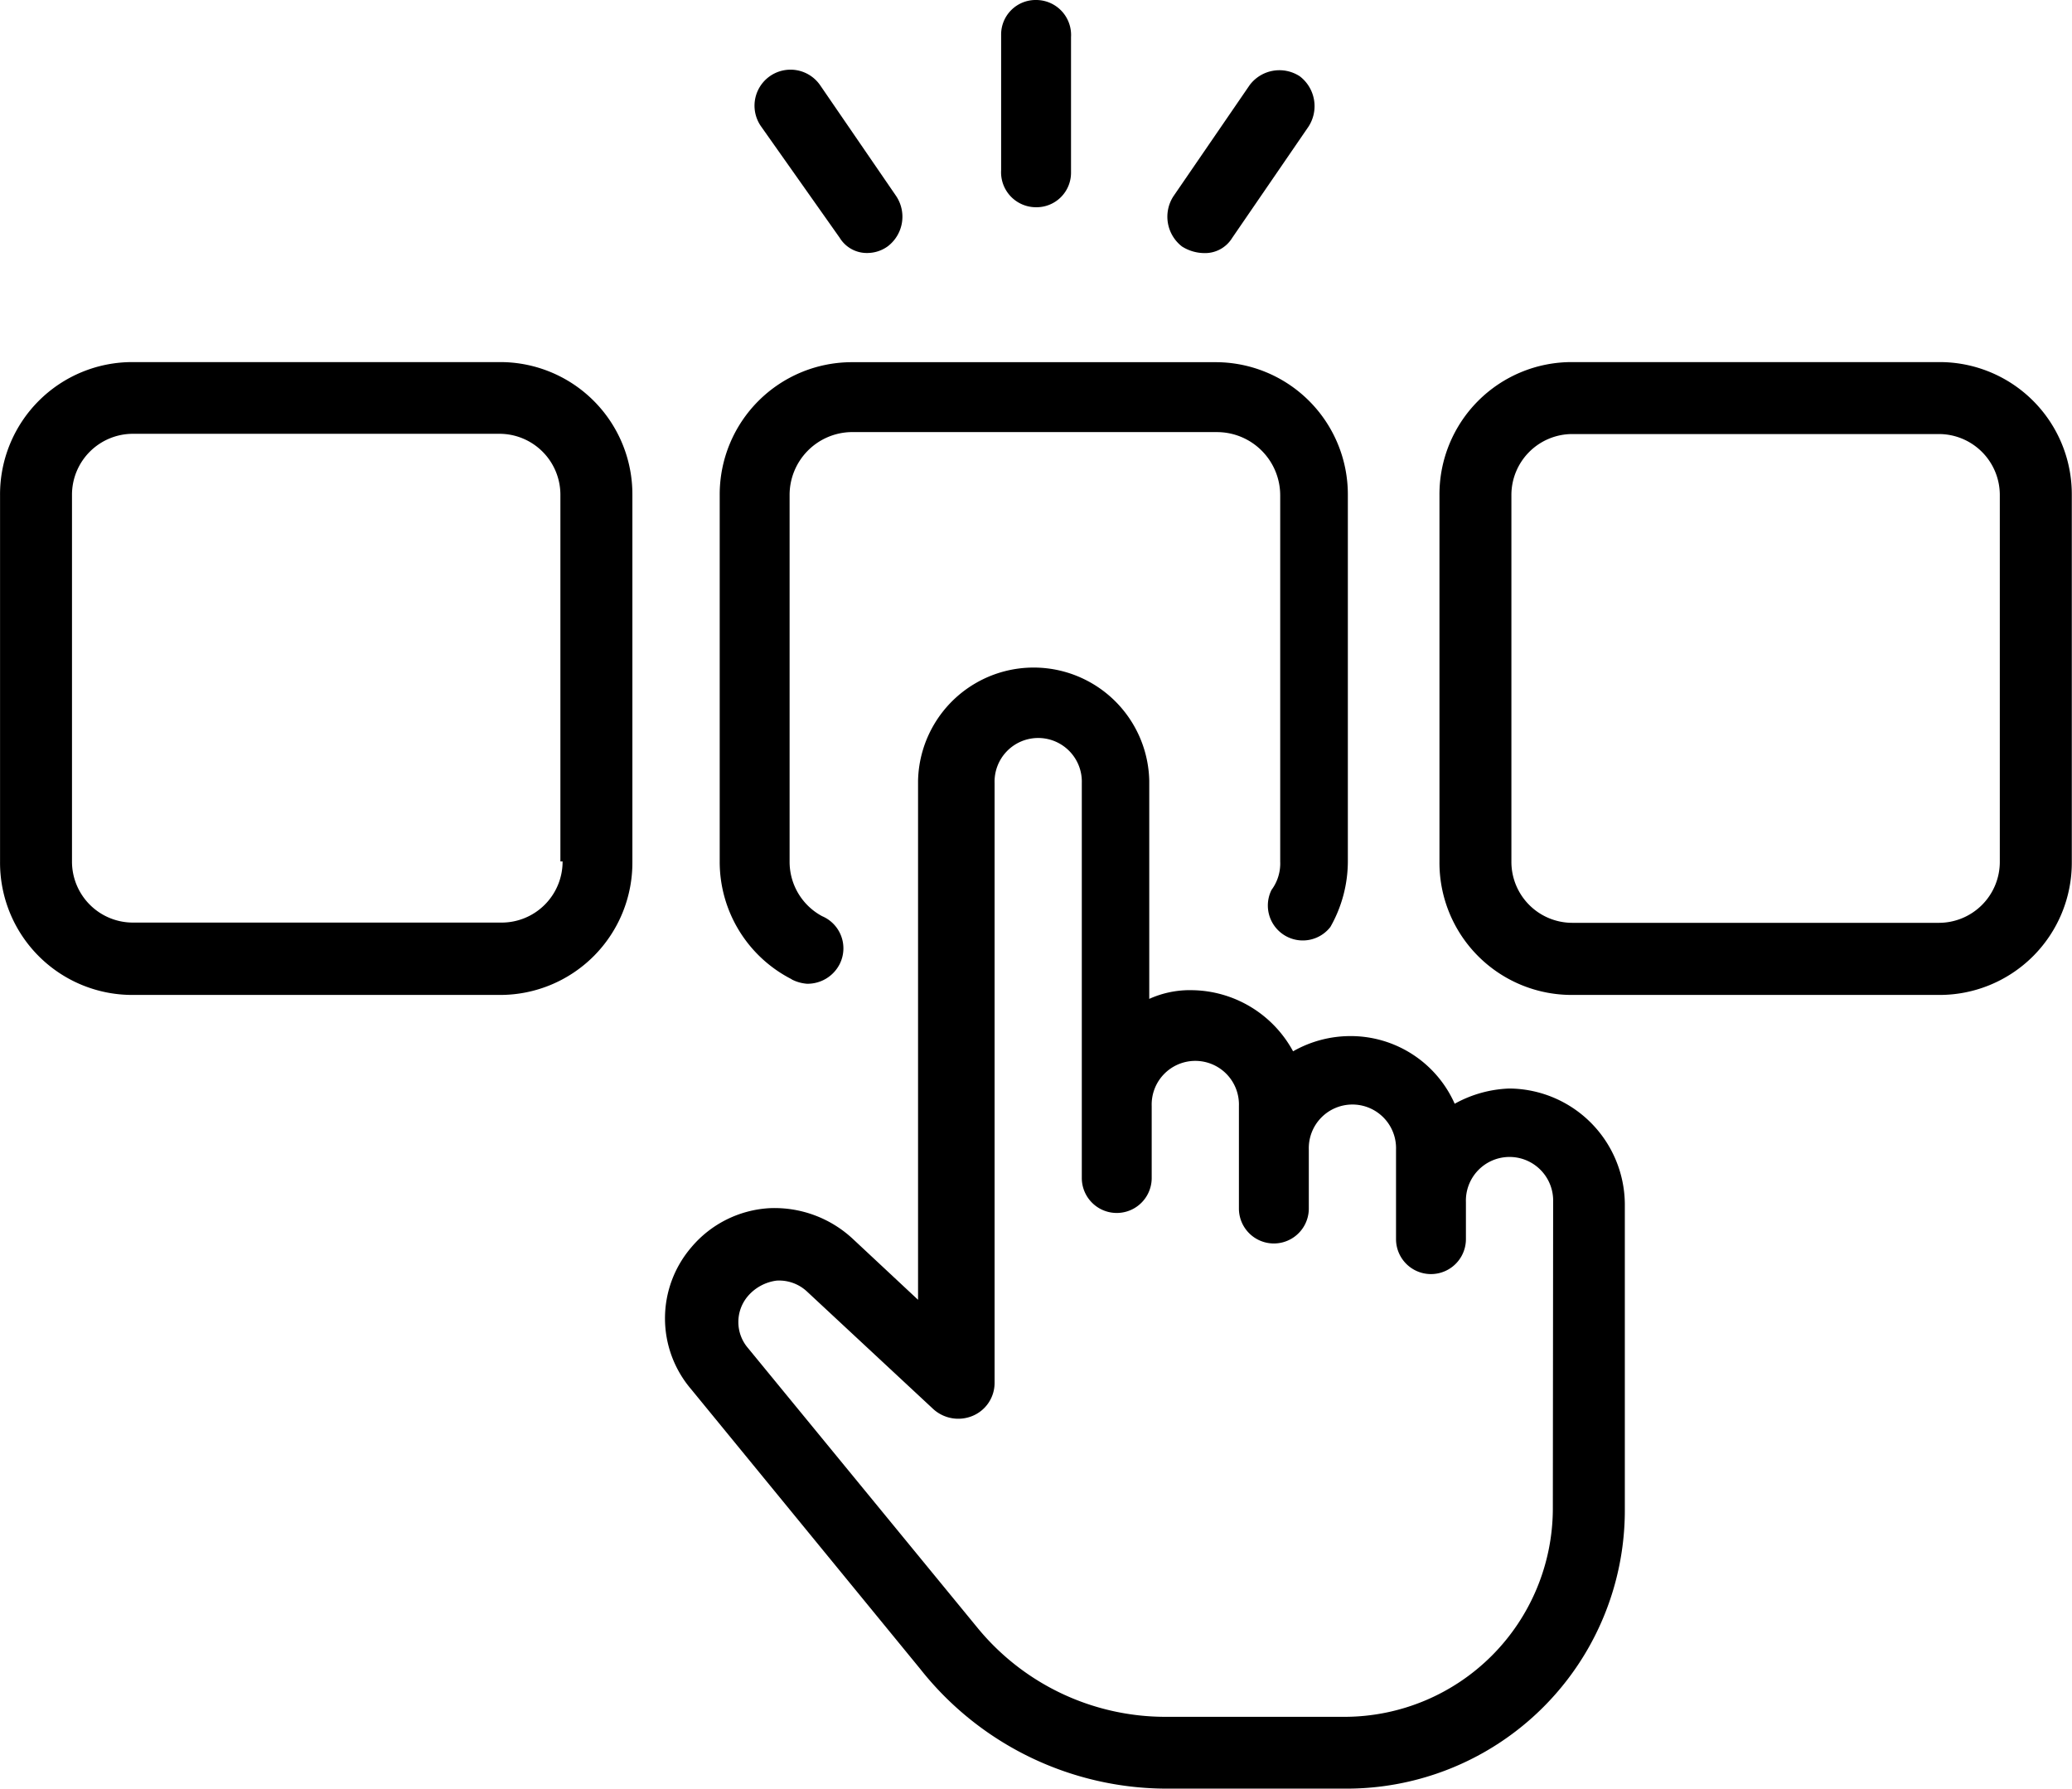 <svg xmlns="http://www.w3.org/2000/svg" width="41.503" height="35.822" viewBox="0 0 41.503 35.822">
  <g id="noun-select-6782256" transform="translate(-2.499 -9)">
    <g id="Group_17085" data-name="Group 17085" transform="translate(2.499 9)">
      <path id="Path_9312" data-name="Path 9312" d="M36.942,37.96a.8.8,0,0,0,.305.087.722.722,0,0,0,.655-.392.7.7,0,0,0-.35-.961A1.234,1.234,0,0,1,36.9,35.6v-7.34A1.259,1.259,0,0,1,38.121,27h7.34a1.267,1.267,0,0,1,1.266,1.266V35.6a.888.888,0,0,1-.174.568.7.7,0,0,0,1.179.742,2.665,2.665,0,0,0,.35-1.311v-7.34A2.649,2.649,0,0,0,45.416,25.6l-7.251,0A2.649,2.649,0,0,0,35.5,28.264V35.6a2.639,2.639,0,0,0,1.442,2.357Z" transform="translate(-21.084 -18.347)"/>
      <path id="Path_9313" data-name="Path 9313" d="M78.5,25.6H71.165A2.649,2.649,0,0,0,68.5,28.267v7.34a2.649,2.649,0,0,0,2.666,2.666H78.5a2.649,2.649,0,0,0,2.666-2.666l0-7.341A2.647,2.647,0,0,0,78.5,25.6Zm1.224,10A1.221,1.221,0,0,1,78.5,36.829H71.165a1.221,1.221,0,0,1-1.224-1.224v-7.34a1.221,1.221,0,0,1,1.224-1.224H78.5a1.221,1.221,0,0,1,1.224,1.224Z" transform="translate(-39.667 -18.349)"/>
      <path id="Path_9314" data-name="Path 9314" d="M12.5,25.6H5.165A2.649,2.649,0,0,0,2.5,28.267v7.34a2.649,2.649,0,0,0,2.666,2.666H12.5a2.649,2.649,0,0,0,2.666-2.666l0-7.341A2.647,2.647,0,0,0,12.5,25.6Zm1.268,10a1.221,1.221,0,0,1-1.224,1.224H5.165a1.221,1.221,0,0,1-1.224-1.224v-7.34a1.221,1.221,0,0,1,1.224-1.224H12.5a1.221,1.221,0,0,1,1.224,1.224l0,7.34Z" transform="translate(-2.499 -18.349)"/>
      <path id="Path_9315" data-name="Path 9315" d="M49.9,47.969a2.427,2.427,0,0,0-1.092.305,2.279,2.279,0,0,0-2.1-1.355,2.32,2.32,0,0,0-1.137.305A2.336,2.336,0,0,0,43.564,46a1.977,1.977,0,0,0-.874.174V41.807a2.316,2.316,0,0,0-4.631,0V52.2l-1.311-1.224a2.3,2.3,0,0,0-1.66-.611,2.207,2.207,0,0,0-1.573.787,2.183,2.183,0,0,0,0,2.84L38.1,59.589a6.3,6.3,0,0,0,4.94,2.4h3.582A5.574,5.574,0,0,0,52.216,56.4V50.285A2.331,2.331,0,0,0,49.9,47.969Zm.874,8.432a4.177,4.177,0,0,1-4.15,4.15H43.042a4.87,4.87,0,0,1-3.8-1.792l-4.587-5.59a.8.8,0,0,1,0-1.048.913.913,0,0,1,.568-.305.818.818,0,0,1,.611.218l2.534,2.358a.745.745,0,0,0,.787.131.715.715,0,0,0,.437-.655V41.853a.874.874,0,1,1,1.747,0v7.908a.7.7,0,0,0,1.4,0V48.319a.874.874,0,1,1,1.747,0v2.053a.7.7,0,1,0,1.4,0V49.193a.874.874,0,1,1,1.747,0v1.792a.7.7,0,1,0,1.4,0v-.742a.874.874,0,1,1,1.747,0Z" transform="translate(-19.67 -26.171)"/>
      <path id="Path_9316" data-name="Path 9316" d="M49.1,13.15a.691.691,0,0,0,.7-.7V9.742A.7.7,0,0,0,49.1,9a.691.691,0,0,0-.7.7v2.708A.7.7,0,0,0,49.1,13.15Z" transform="translate(-28.347 -9)"/>
      <path id="Path_9317" data-name="Path 9317" d="M38.815,15.573a.637.637,0,0,0,.568.305.7.7,0,0,0,.392-.131.745.745,0,0,0,.174-1.005l-1.529-2.229a.721.721,0,1,0-1.179.831Z" transform="translate(-21.996 -10.812)"/>
      <path id="Path_9318" data-name="Path 9318" d="M56.755,15.883a.637.637,0,0,0,.568-.305l1.529-2.229a.753.753,0,0,0-.174-1.005.745.745,0,0,0-1.005.174l-1.529,2.229a.753.753,0,0,0,.174,1.005A.847.847,0,0,0,56.755,15.883Z" transform="translate(-32.641 -10.815)"/>
    </g>
  </g>
</svg>
